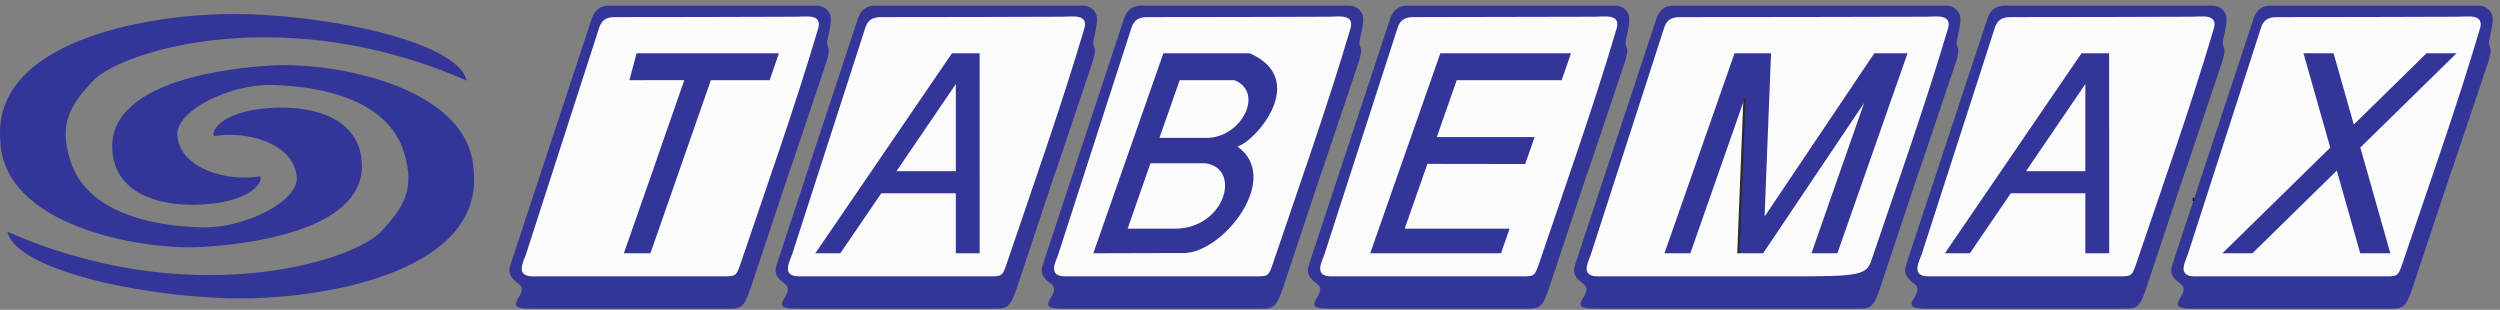 <?xml version="1.0" encoding="UTF-8"?>
<svg width="234px" height="29px" viewBox="0 0 234 29" version="1.1" xmlns="http://www.w3.org/2000/svg" xmlns:xlink="http://www.w3.org/1999/xlink">
    <rect x="0" y="0" width="234" height="29" fill="#808080" stroke="none"/>
    <!-- Generator: Sketch 52.6 (67491) - http://www.bohemiancoding.com/sketch -->
    <title>logo</title>
    <desc>Created with Sketch.</desc>
    <g id="Page-1" stroke="none" stroke-width="1" fill="none" fill-rule="evenodd">
        <g id="logo">
            <path d="M43.682,7.549 C26.919,0.152 11.785,4.574 8.795,7.479 C6.431,9.951 5.556,11.659 6.554,14.939 C8.015,19.852 14.152,21.156 18.777,21.279 C22.813,21.437 27.983,18.855 27.78,16.555 C27.503,13.415 23.109,12.216 20.074,12.733 C19.643,12.495 20.566,10.116 26.367,10.071 C30.445,10.071 33.875,11.681 33.875,15.552 C33.875,21.684 22.886,22.916 18.708,23.124 C13.05,23.406 0.338,21.125 0.038,13.223 C-0.833,3.98 13.34,1.427 21.233,1.314 C29.894,1.19 42.857,3.801 43.682,7.549 Z" id="Path" fill="#343599"></path>
            <path d="M0.695,21.691 C17.458,29.087 32.593,24.666 35.582,21.761 C37.947,19.289 38.822,17.581 37.824,14.3 C36.363,9.388 30.226,8.083 25.6,7.96 C21.564,7.802 16.395,10.385 16.597,12.684 C16.874,15.825 21.268,17.023 24.303,16.507 C24.734,16.744 23.812,19.123 18.011,19.169 C13.933,19.169 10.503,17.559 10.503,13.687 C10.503,7.555 21.492,6.324 25.67,6.116 C31.327,5.834 44.039,8.114 44.339,16.017 C45.21,25.26 31.037,27.812 23.144,27.926 C14.483,28.05 1.521,25.438 0.695,21.691 Z" id="Path" fill="#343599"></path>
            <path d="M205.125,28.89 C202.234,28.89 205.259,27.47 204.117,26.586 C203.383,26.018 203.045,25.634 203.325,24.786 C210.885,1.89 203.325,24.786 210.885,1.89 C211.078,1.302 211.395,0.516 212.613,0.522 C231.909,0.522 212.613,0.522 231.909,0.522 C232.845,0.522 233.216,1.141 233.299,1.544 C233.398,2.03 233.091,3.354 232.989,3.762 C232.92,4.033 232.984,4.25 233.084,4.499 C233.189,4.759 233.058,5.335 232.896,5.819 C225.789,27.018 233.059,5.165 225.789,27.018 C225.196,28.799 224.849,28.89 223.845,28.89 C205.125,28.89 223.845,28.89 205.125,28.89 Z" id="Path" fill="#343599"></path>
            <path d="M204.765,23.85 C211.47,3.094 204.765,23.85 211.625,2.61 C211.961,1.568 212.727,1.602 213.333,1.602 C230.139,1.586 213.333,1.602 230.139,1.566 C230.93,1.564 232.546,1.256 232.125,2.682 C229.952,10.024 227.379,17.247 224.925,24.498 C224.484,25.799 224.457,25.862 223.413,25.866 C221.415,25.873 221.363,25.866 205.413,25.866 C203.711,25.866 204.588,24.395 204.765,23.85 Z" id="Path" fill="#FCFCFC"></path>
            <path d="M149.227,28.89 C146.333,28.89 149.362,27.47 148.218,26.586 C147.483,26.018 147.145,25.634 147.425,24.786 C154.994,1.89 147.425,24.786 154.994,1.89 C155.188,1.302 155.505,0.517 156.724,0.522 C163.164,0.55 175.645,0.522 182.085,0.522 C183.022,0.522 183.394,1.142 183.477,1.544 C183.576,2.029 183.269,3.354 183.166,3.762 C183.098,4.032 183.162,4.251 183.262,4.499 C183.366,4.759 183.235,5.336 183.073,5.819 C175.958,27.018 183.236,5.165 175.957,27.018 C175.364,28.798 175.016,28.89 174.011,28.89 C155.268,28.89 167.97,28.89 149.227,28.89 Z" id="Path" fill="#343599"></path>
            <path d="M148.893,23.85 C155.607,3.094 148.893,23.85 155.762,2.61 C156.099,1.568 156.866,1.602 157.472,1.602 C174.299,1.586 163.513,1.602 180.34,1.566 C181.131,1.565 182.75,1.257 182.328,2.682 C180.152,10.024 177.576,17.247 175.119,24.498 C174.678,25.799 173.605,25.866 167.564,25.866 C165.564,25.866 165.512,25.866 149.542,25.866 C147.838,25.866 148.717,24.395 148.893,23.85 Z" id="Path" fill="#FCFCFC"></path>
            <path d="M124.313,28.89 C121.422,28.89 124.447,27.47 123.305,26.586 C122.571,26.018 122.233,25.634 122.513,24.786 C130.073,1.89 122.513,24.786 130.073,1.89 C130.267,1.302 130.583,0.516 131.801,0.522 C151.097,0.522 131.801,0.522 151.097,0.522 C152.033,0.522 152.404,1.141 152.487,1.544 C152.587,2.03 152.28,3.354 152.177,3.762 C152.108,4.033 152.173,4.25 152.272,4.499 C152.377,4.759 152.246,5.335 152.084,5.819 C144.977,27.018 152.247,5.165 144.977,27.018 C144.384,28.799 144.037,28.89 143.033,28.89 C124.313,28.89 143.033,28.89 124.313,28.89 Z" id="Path" fill="#343599"></path>
            <path d="M123.953,23.85 C130.658,3.094 123.953,23.85 130.813,2.61 C131.149,1.568 131.915,1.603 132.521,1.602 C149.328,1.566 132.521,1.602 149.328,1.566 C150.118,1.564 151.735,1.257 151.313,2.682 C149.14,10.024 146.568,17.247 144.113,24.498 C143.672,25.799 143.645,25.862 142.601,25.866 C140.603,25.873 140.552,25.866 124.601,25.866 C122.899,25.866 123.777,24.395 123.953,23.85 Z" id="Path" fill="#FCFCFC"></path>
            <path d="M99.401,28.89 C96.51,28.89 99.535,27.47 98.393,26.586 C97.659,26.018 97.321,25.634 97.601,24.786 C105.161,1.89 97.601,24.786 105.161,1.89 C105.355,1.302 105.671,0.516 106.889,0.522 C126.185,0.522 106.889,0.522 126.185,0.522 C127.121,0.522 127.492,1.141 127.575,1.544 C127.675,2.03 127.368,3.354 127.265,3.762 C127.196,4.033 127.261,4.25 127.36,4.499 C127.465,4.759 127.334,5.335 127.172,5.819 C120.065,27.018 127.335,5.165 120.065,27.018 C119.472,28.799 119.125,28.89 118.121,28.89 C99.401,28.89 118.121,28.89 99.401,28.89 Z" id="Path" fill="#343599"></path>
            <path d="M99.041,23.85 C105.746,3.094 99.041,23.85 105.901,2.61 C106.237,1.568 107.003,1.602 107.609,1.602 C124.415,1.586 107.609,1.602 124.416,1.566 C125.206,1.564 126.823,1.256 126.401,2.682 C124.228,10.024 121.656,17.247 119.201,24.498 C118.76,25.799 118.733,25.862 117.689,25.866 C115.691,25.873 115.64,25.866 99.689,25.866 C97.987,25.866 98.865,24.395 99.041,23.85 Z" id="Path" fill="#FCFCFC"></path>
            <path d="M74.489,28.89 C71.598,28.89 74.623,27.47 73.481,26.586 C72.747,26.018 72.409,25.634 72.689,24.786 C80.249,1.89 72.689,24.786 80.249,1.89 C80.443,1.302 80.759,0.516 81.977,0.522 C101.273,0.522 81.977,0.522 101.273,0.522 C102.209,0.522 102.58,1.141 102.663,1.544 C102.763,2.03 102.456,3.354 102.353,3.762 C102.284,4.033 102.349,4.25 102.448,4.499 C102.553,4.759 102.422,5.335 102.26,5.819 C95.153,27.018 102.423,5.165 95.153,27.018 C94.56,28.799 94.213,28.89 93.209,28.89 C74.489,28.89 93.209,28.89 74.489,28.89 Z" id="Path" fill="#343599"></path>
            <path d="M74.129,23.85 C80.834,3.094 74.129,23.85 80.989,2.61 C81.325,1.568 82.091,1.602 82.697,1.602 C99.503,1.586 82.697,1.602 99.504,1.566 C100.294,1.564 101.911,1.256 101.489,2.682 C99.316,10.024 96.744,17.247 94.289,24.498 C93.848,25.799 93.821,25.862 92.777,25.866 C90.779,25.873 90.728,25.866 74.777,25.866 C73.075,25.866 73.953,24.395 74.129,23.85 Z" id="Path" fill="#FCFCFC"></path>
            <path d="M49.577,28.89 C46.686,28.89 49.711,27.47 48.569,26.586 C47.835,26.018 47.497,25.634 47.777,24.786 C55.337,1.89 47.777,24.786 55.337,1.89 C55.531,1.302 55.847,0.522 57.065,0.522 C76.361,0.522 57.065,0.522 76.361,0.522 C77.297,0.522 77.668,1.141 77.751,1.544 C77.851,2.03 77.544,3.354 77.441,3.762 C77.372,4.033 77.437,4.25 77.536,4.499 C77.641,4.759 77.51,5.335 77.348,5.819 C70.241,27.018 77.511,5.165 70.241,27.018 C69.648,28.799 69.301,28.89 68.297,28.89 C49.577,28.89 68.297,28.89 49.577,28.89 Z" id="Path" fill="#343599"></path>
            <path d="M49.217,23.85 C55.922,3.094 49.217,23.85 56.077,2.61 C56.413,1.568 57.179,1.602 57.785,1.602 C74.591,1.586 57.785,1.602 74.592,1.566 C75.382,1.564 76.999,1.256 76.577,2.682 C74.404,10.024 71.832,17.247 69.377,24.498 C68.936,25.799 68.909,25.862 67.865,25.866 C65.867,25.873 65.816,25.866 49.865,25.866 C48.163,25.866 49.041,24.395 49.217,23.85 Z" id="Path" fill="#FCFCFC"></path>
            <path d="M220.92,23.706 C218.724,15.968 220.92,23.706 218.724,15.968 C210.826,23.706 218.724,15.968 210.826,23.706 C208.017,23.706 210.826,23.706 208.017,23.706 C218.113,13.815 208.017,23.706 218.113,13.815 C215.607,4.986 218.113,13.815 215.607,4.986 C218.422,4.986 215.61,4.986 218.422,4.986 C220.315,11.657 218.422,4.986 220.315,11.657 C227.125,4.986 220.315,11.657 227.125,4.986 C229.933,4.986 227.125,4.986 229.933,4.986 C220.927,13.809 229.933,4.986 220.927,13.809 C223.735,23.706 220.927,13.809 223.735,23.706 C220.92,23.706 223.735,23.706 220.92,23.706 Z" id="Path" fill="#343599"></path>
            <path d="M128.252,23.706 C134.816,4.986 128.257,23.706 134.816,4.986 C147.051,4.986 134.816,4.986 147.051,4.986 C146.169,7.506 147.051,4.986 146.169,7.506 C136.35,7.506 146.169,7.506 136.35,7.506 C134.485,12.828 136.35,7.506 134.485,12.828 C143.643,12.83 134.485,12.828 143.643,12.83 C142.759,15.352 143.641,12.836 142.759,15.352 C133.605,15.339 142.759,15.352 133.605,15.339 C131.48,21.403 133.605,15.339 131.48,21.403 C141.3,21.403 131.48,21.403 141.3,21.403 C140.493,23.706 141.3,21.403 140.493,23.706 C128.252,23.706 140.493,23.706 128.252,23.706 Z" id="Path" fill="#343599"></path>
            <path d="M155.794,23.706 C162.353,4.986 155.794,23.706 162.353,4.986 C165.769,4.986 162.353,4.986 165.769,4.986 C165.161,20.394 165.773,4.859 165.166,20.267 C175.436,4.986 165.166,20.267 175.436,4.986 C178.545,4.986 175.436,4.986 178.545,4.986 C171.979,23.706 178.545,4.986 171.979,23.706 C169.552,23.706 171.979,23.706 169.552,23.706 C174.48,9.64 169.552,23.706 174.48,9.64 C165.035,23.71 174.48,9.64 165.028,23.706 C162.713,23.706 165.028,23.706 162.713,23.706 C163.289,9.234 162.713,23.706 163.289,9.234 C158.217,23.706 163.289,9.234 158.217,23.706 C155.794,23.706 158.217,23.706 155.794,23.706 Z" id="Path" fill="#343599"></path>
            <path d="M58.393,23.706 C64.081,7.506 58.393,23.706 64.049,7.506 C64.049,7.506 64.121,7.506 64.049,7.506 C63.892,7.506 64.124,7.494 58.915,7.505 C59.556,5.167 58.944,7.324 59.585,4.986 C72.905,4.986 68.953,4.986 72.905,4.986 C72.041,7.506 72.905,4.986 72.041,7.506 C66.537,7.505 72.041,7.506 66.537,7.505 C60.881,23.706 66.537,7.505 60.881,23.706 C58.393,23.706 60.881,23.706 58.393,23.706 Z" id="Path" fill="#343599"></path>
            <path d="M76.316,23.706 C89.105,4.986 76.316,23.706 89.105,4.986 C91.692,4.986 89.105,4.986 91.692,4.986 C91.697,23.706 91.692,4.986 91.697,23.706 C89.465,23.706 91.697,23.706 89.465,23.706 C89.465,18.089 89.465,23.706 89.465,18.089 C89.465,18.087 89.465,18.089 82.488,18.089 C78.656,23.706 82.488,18.089 78.656,23.706 C76.316,23.706 78.656,23.706 76.316,23.706 Z" id="Path" fill="#343599"></path>
            <path d="M205.241,18.81 C205.241,18.738 205.241,18.666 205.241,18.522 C205.241,18.522 205.313,18.522 205.385,18.522 C205.385,18.594 205.385,18.666 205.385,18.81 C205.385,18.81 205.313,18.81 205.241,18.81 Z" id="Path" fill="#000000"></path>
            <path d="M83.908,16.026 C89.465,7.866 83.908,16.026 89.465,7.866 C89.465,16.026 89.465,7.866 89.465,16.026 C84.025,16.026 89.349,16.026 83.908,16.026 Z" id="Path" fill="#FCFCFC"></path>
            <path d="M102.334,23.706 C108.893,4.986 102.334,23.706 108.893,4.986 C116.968,4.986 108.893,4.986 116.968,4.986 C122.572,7.426 117.533,13.24 115.821,13.712 C120.025,16.682 114.462,23.706 110.781,23.684 C102.334,23.706 110.781,23.684 102.334,23.706 Z" id="Path" fill="#343599"></path>
            <path d="M108.526,12.903 C110.417,7.506 108.526,12.903 110.417,7.506 C115.553,7.506 110.417,7.506 115.553,7.506 C118.391,8.684 116.177,12.903 112.937,12.906 C108.526,12.903 112.937,12.906 108.526,12.903 Z" id="Path" fill="#FCFCFC"></path>
            <path d="M105.548,21.403 C107.439,16.006 105.79,20.679 107.681,15.282 C112.817,15.282 107.681,15.282 112.817,15.282 C116.264,15.753 114.653,21.403 109.974,21.403 C105.564,21.401 109.959,21.406 105.548,21.403 Z" id="Path" fill="#FCFCFC"></path>
            <path d="M162.713,23.706 L163.289,9.234" id="Path" stroke="#2C2C2B" stroke-width="0.216"></path>
            <path d="M180.213,28.89 C177.322,28.89 180.347,27.47 179.205,26.586 C178.471,26.018 178.133,25.634 178.413,24.786 C185.973,1.89 178.413,24.786 185.973,1.89 C186.166,1.302 186.483,0.516 187.701,0.522 C206.997,0.522 187.701,0.522 206.997,0.522 C207.933,0.522 208.304,1.141 208.387,1.544 C208.486,2.03 208.179,3.354 208.077,3.762 C208.008,4.033 208.072,4.25 208.172,4.499 C208.277,4.759 208.146,5.335 207.984,5.819 C200.877,27.018 208.147,5.165 200.877,27.018 C200.284,28.799 199.937,28.89 198.933,28.89 C180.213,28.89 198.933,28.89 180.213,28.89 Z" id="Path" fill="#343599"></path>
            <path d="M179.853,23.85 C186.558,3.094 179.853,23.85 186.713,2.61 C187.049,1.568 187.815,1.602 188.421,1.602 C205.227,1.586 188.421,1.602 205.227,1.566 C206.018,1.564 207.634,1.256 207.213,2.682 C205.04,10.024 202.467,17.247 200.013,24.498 C199.572,25.799 199.545,25.862 198.501,25.866 C196.503,25.873 196.451,25.866 180.501,25.866 C178.799,25.866 179.676,24.395 179.853,23.85 Z" id="Path" fill="#FCFCFC"></path>
            <path d="M182.04,23.706 C194.829,4.986 182.04,23.706 194.829,4.986 C197.416,4.986 194.829,4.986 197.416,4.986 C197.421,23.706 197.416,4.986 197.421,23.706 C195.189,23.706 197.421,23.706 195.189,23.706 C195.189,18.089 195.189,23.706 195.189,18.089 C195.189,18.087 195.189,18.089 188.212,18.089 C184.379,23.706 188.212,18.089 184.379,23.706 C182.04,23.706 184.379,23.706 182.04,23.706 Z" id="Path" fill="#343599"></path>
            <path d="M189.632,16.026 C195.189,7.866 189.632,16.026 195.189,7.866 C195.189,16.026 195.189,7.866 195.189,16.026 C189.748,16.026 195.073,16.026 189.632,16.026 Z" id="Path" fill="#FCFCFC"></path>
        </g>
    </g>
</svg>